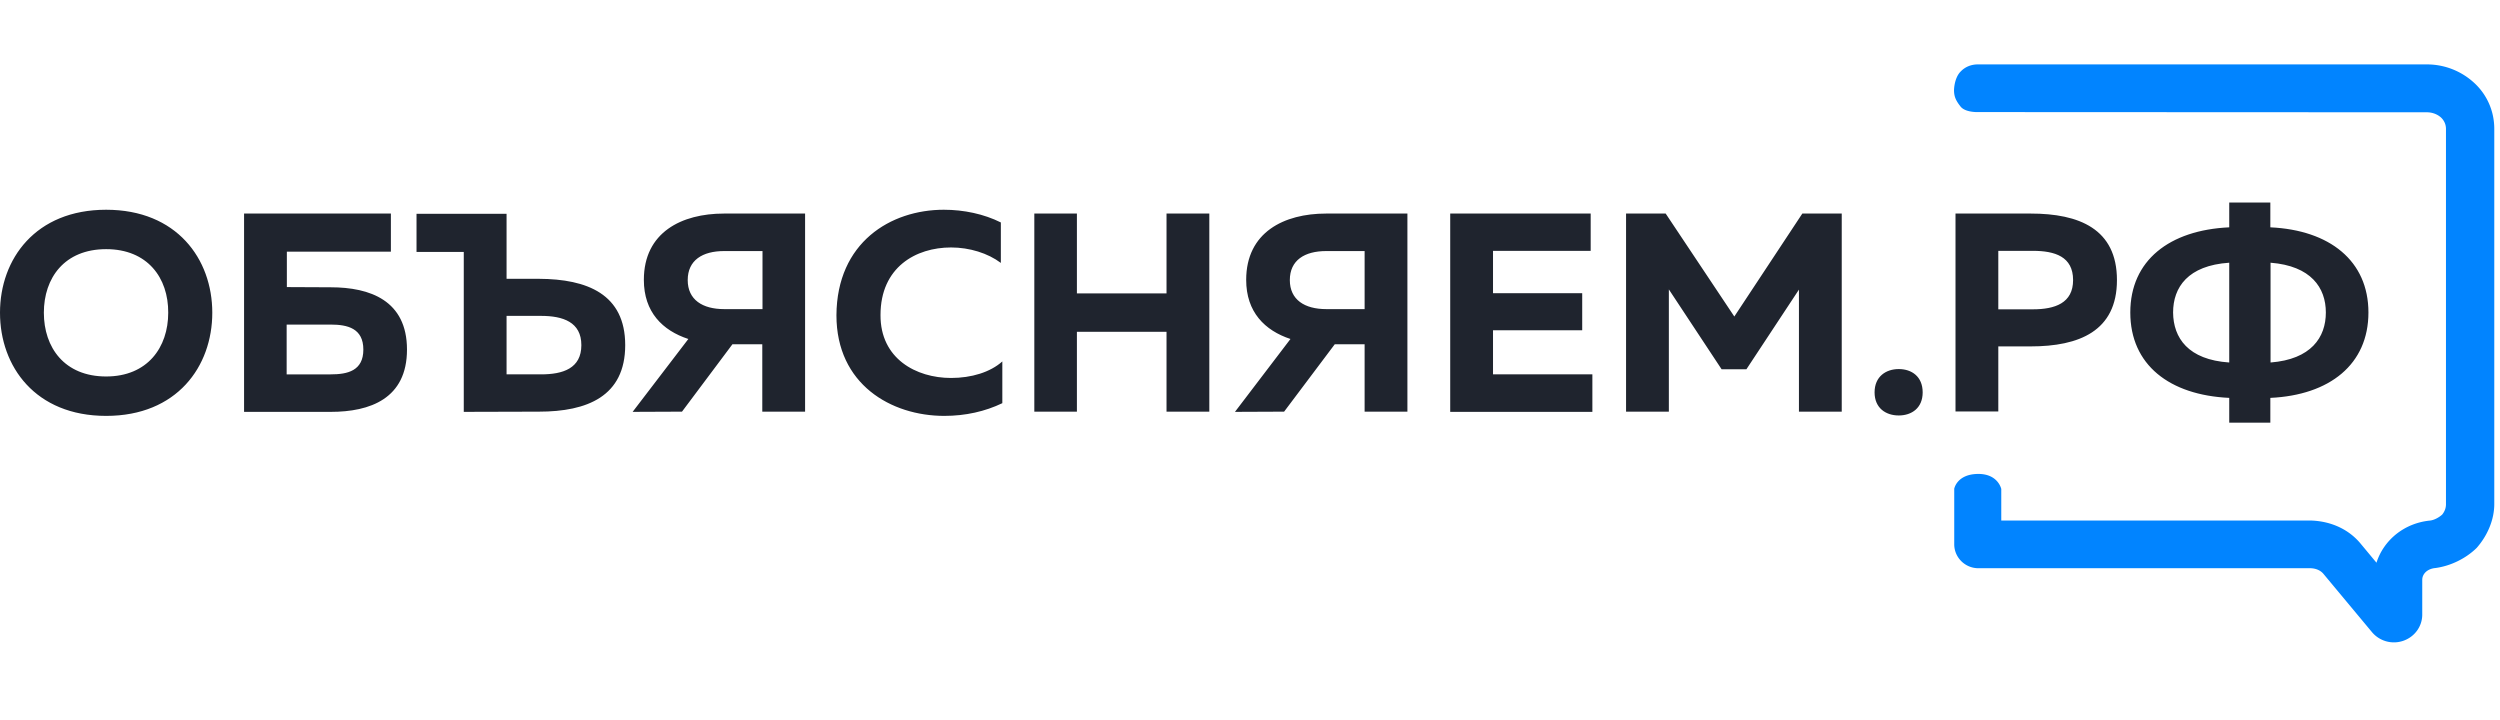 <svg xmlns="http://www.w3.org/2000/svg" fill="none" viewBox="0 0 118 34"><defs><clipPath id="b"><path fill="#fff" fill-opacity="0" d="M0 3h118v28H0z"/></clipPath><clipPath id="a"><path fill="#fff" fill-opacity="0" d="M0 0h118v34H0z"/></clipPath></defs><g clip-path="url(#a)"><g clip-path="url(#b)"><path fill="#0184ff" d="M116.78 3.91c-.61-.56-1.4-.87-2.23-.87h-21.2c-.3 0-.59.11-.8.33-.22.21-.31.59-.32.88 0 .3.08.49.31.78s.84.26.84.26l21.17.01c.25 0 .5.09.68.26.14.14.22.32.22.52V23.8c0 .18-.06.34-.18.49-.17.15-.39.26-.57.28-1.22.12-2.19.92-2.53 1.99l-.74-.89c-.54-.66-1.36-1.06-2.32-1.1H94.46v-1.49s-.15-.73-1.12-.71c-.98.02-1.1.7-1.1.7v2.62c0 .62.51 1.13 1.14 1.13h15.69c.24.01.46.1.6.27l2.29 2.75a1.35 1.35 0 0 0 1.49.4c.53-.19.88-.68.88-1.23v-1.64c0-.29.25-.53.63-.56.72-.1 1.43-.45 1.94-.95.51-.58.83-1.33.83-2.07V6.08c0-.83-.34-1.61-.95-2.17"/><path fill="#1f242e" d="M5.01 9.9c3.33 0 5.01 2.32 5.01 4.86s-1.67 4.87-5.01 4.87S0 17.3 0 14.76 1.68 9.9 5.01 9.9m0 1.86c-1.97 0-2.94 1.36-2.94 3s.97 3.01 2.94 3.01c1.95 0 2.93-1.37 2.93-3.01.01-1.65-.98-3-2.93-3M15.61 13.56c1.85 0 3.6.62 3.6 2.94s-1.75 2.94-3.6 2.94h-4.09v-9.36h6.93v1.8h-4.91v1.67zm0 4.11c.8 0 1.54-.17 1.54-1.17s-.74-1.18-1.54-1.18h-2.08v2.35zM21.89 19.44v-7.55h-2.23v-1.8h4.25v3.07h1.53c2.27.01 4.07.72 4.07 3.13 0 2.42-1.8 3.14-4.07 3.14zm2.02-1.77h1.63c1.03 0 1.9-.28 1.9-1.38 0-1.09-.87-1.38-1.9-1.38h-1.63zM29.86 19.44 32.49 16c-1.22-.4-2.1-1.27-2.1-2.79 0-2.25 1.79-3.13 3.78-3.13H38v9.35h-2.02v-3.18h-1.41l-2.38 3.18zm4.32-4.85h1.81v-2.74h-1.81c-1.02 0-1.72.43-1.72 1.37 0 .93.7 1.37 1.72 1.37M44.55 9.9c.94 0 1.89.2 2.69.6v1.91c-.61-.46-1.48-.73-2.35-.73-1.66 0-3.33.93-3.33 3.19-.01 2.06 1.68 2.97 3.33 2.97.96 0 1.85-.27 2.42-.78v1.97c-.81.39-1.74.6-2.74.6-2.51 0-5.09-1.49-5.09-4.75.02-3.44 2.56-4.98 5.07-4.98M57.08 10.08v9.35h-2.02v-3.77h-4.23v3.77h-2.01v-9.35h2.01v3.77h4.23v-3.77zM58.29 19.44 60.91 16c-1.21-.4-2.09-1.27-2.09-2.79 0-2.25 1.79-3.13 3.77-3.13h3.84v9.35h-2.02v-3.18H63l-2.39 3.18zm4.31-4.85h1.81v-2.74H62.6c-1.02 0-1.72.43-1.72 1.37 0 .93.7 1.37 1.72 1.37M75.08 10.08v1.76h-4.61v2h4.21v1.75h-4.21v2.08h4.69v1.77h-6.71v-9.36zM86.93 10.08v9.35h-2.02v-5.76l-2.48 3.76h-1.17l-2.49-3.77v5.77h-2.02v-9.35h1.87l3.24 4.86 3.21-4.86zM89.62 19.61c-.61 0-1.14-.35-1.14-1.09 0-.75.54-1.1 1.14-1.1.61 0 1.13.35 1.13 1.1 0 .74-.52 1.09-1.13 1.09M95.85 10.08c2.28 0 4.07.72 4.07 3.14 0 2.41-1.79 3.13-4.07 3.13h-1.53v3.07H92.3v-9.34zm.1 1.76h-1.63v2.76h1.63c1.04 0 1.9-.29 1.9-1.38 0-1.11-.86-1.38-1.9-1.38M105.22 19.95v-1.17c-2.82-.13-4.67-1.56-4.67-4.03 0-2.46 1.85-3.89 4.67-4.02V9.56h1.94v1.17c2.8.13 4.63 1.58 4.63 4.02 0 2.45-1.83 3.9-4.63 4.03v1.17zm0-2.84V12.4c-1.95.13-2.65 1.16-2.65 2.35.01 1.2.71 2.23 2.65 2.36m1.95 0c1.91-.15 2.61-1.18 2.61-2.36 0-1.17-.7-2.2-2.61-2.35z"/></g></g></svg>
